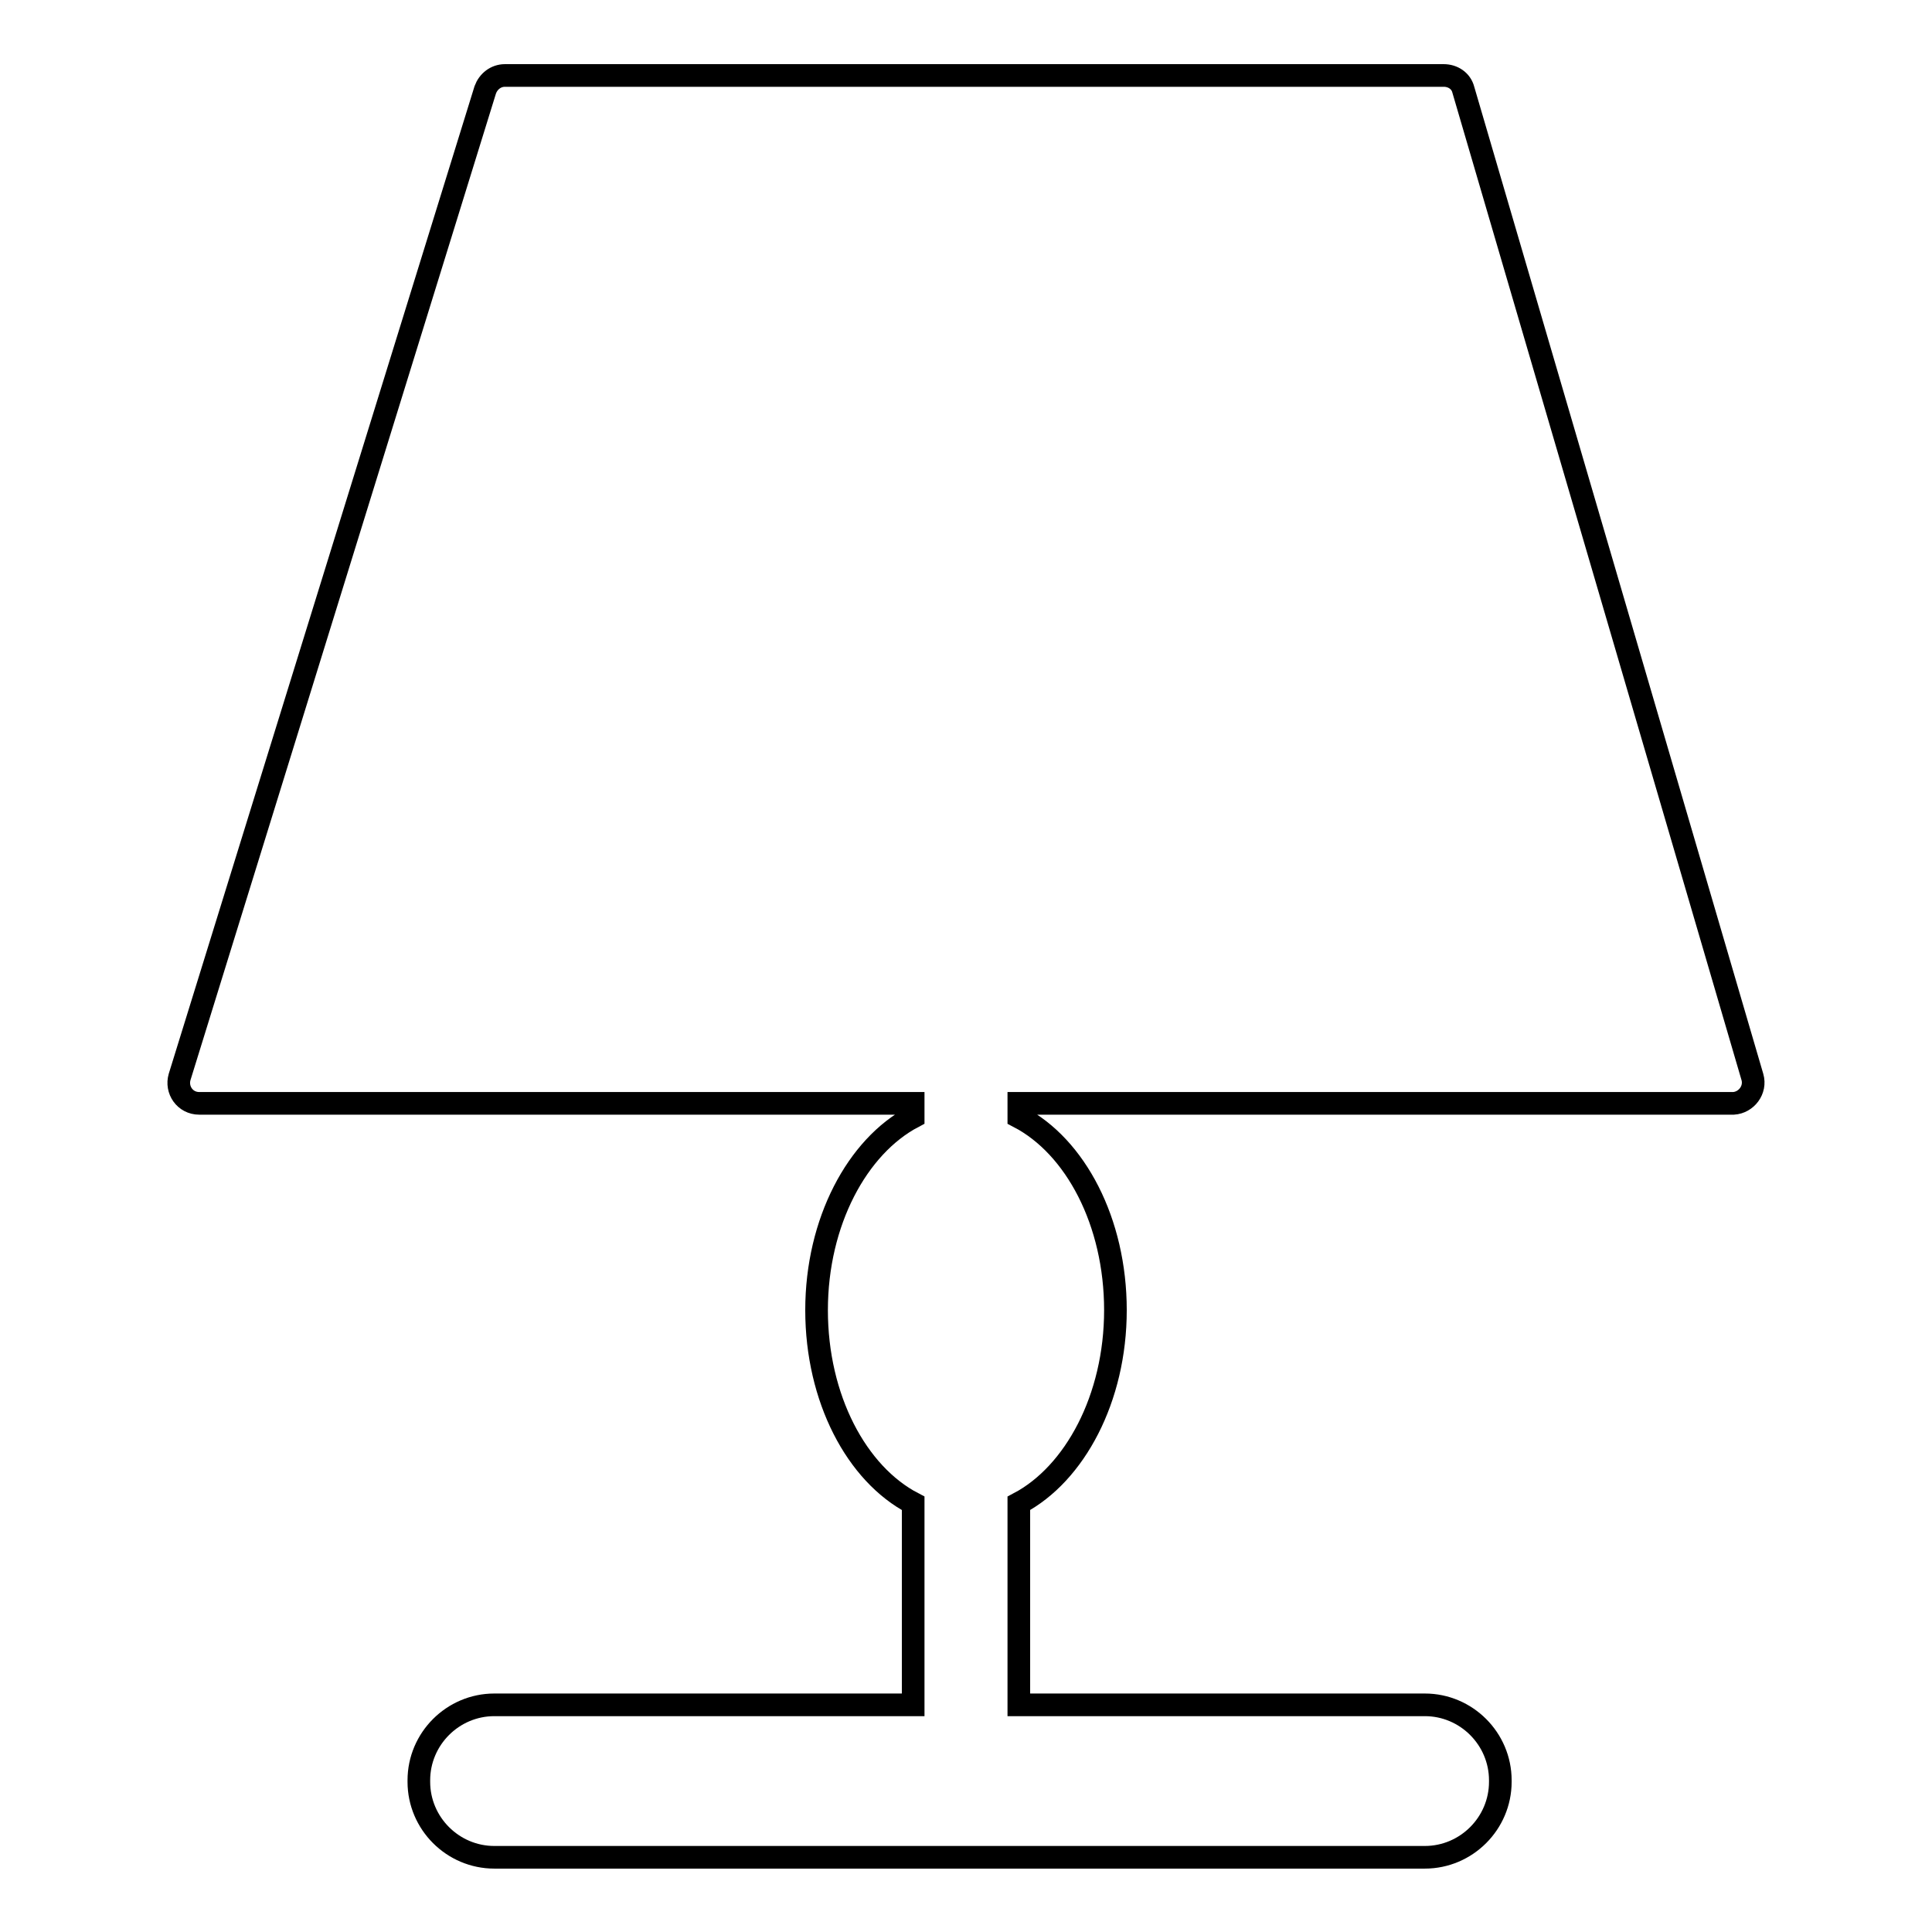 <?xml version="1.0" encoding="utf-8"?>
<!-- Svg Vector Icons : http://www.onlinewebfonts.com/icon -->
<!DOCTYPE svg PUBLIC "-//W3C//DTD SVG 1.1//EN" "http://www.w3.org/Graphics/SVG/1.1/DTD/svg11.dtd">
<svg version="1.1" xmlns="http://www.w3.org/2000/svg" xmlns:xlink="http://www.w3.org/1999/xlink" x="0px" y="0px" viewBox="0 0 256 256" enable-background="new 0 0 256 256" xml:space="preserve">
<g><g><path stroke-width="3" fill-opacity="0" stroke="#000000"  d="M232.2,142.7L193.9,11.9c-0.3-1.2-1.4-1.9-2.6-1.9H66.9c-1.2,0-2.2,0.8-2.6,1.9L23.8,142.7c-0.5,1.7,0.7,3.5,2.6,3.5H121v1.8c-7.4,3.9-12.8,13.9-12.8,25.6s5.3,21.7,12.8,25.6v26.7H65.5c-5.5,0-10,4.5-10,10v0.2c0,5.5,4.5,10,10,10h123.3c5.5,0,10-4.5,10-10v-0.2c0-5.5-4.5-10-10-10h-53.8v-26.7c7.4-3.9,12.8-13.9,12.8-25.6c0-11.7-5.3-21.7-12.8-25.6v-1.8h94.7C231.4,146.1,232.7,144.4,232.2,142.7z"/></g></g>
</svg>